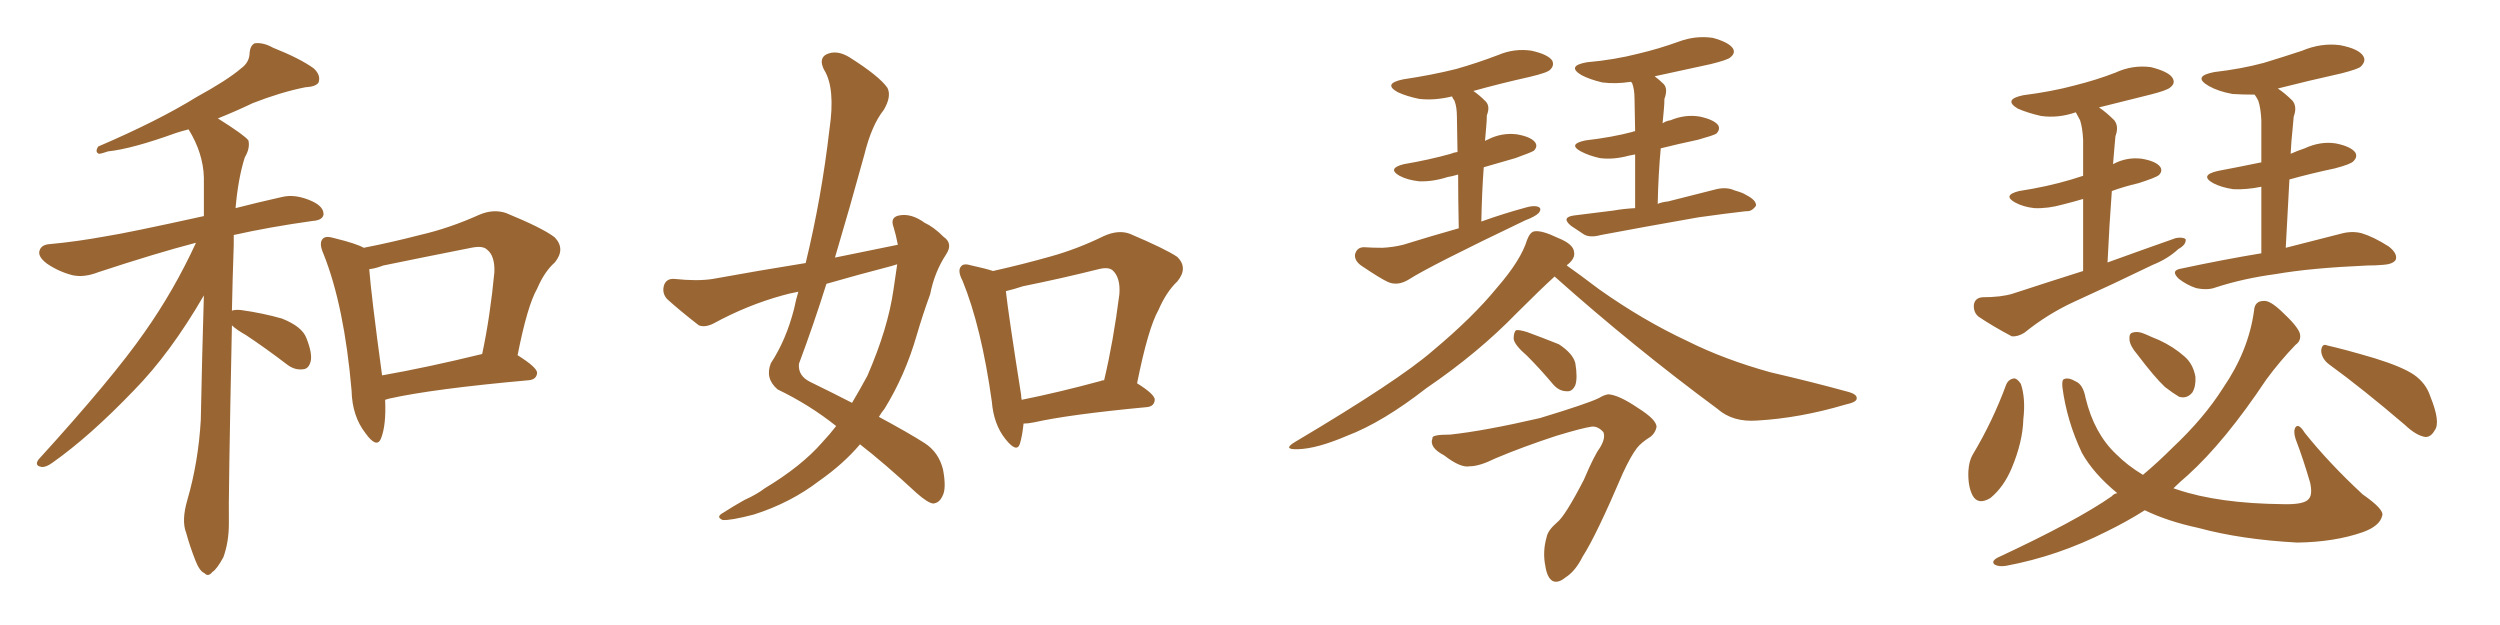 <svg xmlns="http://www.w3.org/2000/svg" xmlns:xlink="http://www.w3.org/1999/xlink" width="600" height="150"><path fill="#996633" padding="10" d="M55.66 78.08L55.66 78.08Q54.79 120.26 54.93 125.68L54.93 125.68Q54.93 130.08 53.61 133.74L53.61 133.74Q52.00 136.67 50.98 137.26L50.98 137.26Q49.95 138.57 49.07 137.55L49.07 137.55Q47.90 137.11 46.88 134.47L46.88 134.47Q45.56 131.10 44.68 127.88L44.68 127.88Q43.51 124.95 44.97 119.97L44.97 119.97Q47.61 110.89 48.19 100.78L48.19 100.78Q48.49 85.40 48.93 70.90L48.93 70.90Q40.87 84.81 32.08 93.75L32.08 93.75Q21.53 104.74 12.60 111.04L12.60 111.04Q10.99 112.21 9.96 112.06L9.96 112.06Q8.20 111.77 9.23 110.30L9.23 110.30Q27.10 90.67 34.72 79.69L34.72 79.69Q41.75 69.73 47.02 58.30L47.02 58.30Q46.88 58.30 46.88 58.30L46.88 58.30Q37.35 60.79 23.58 65.33L23.58 65.33Q20.21 66.65 17.43 66.06L17.43 66.06Q14.06 65.19 11.28 63.28L11.28 63.28Q8.94 61.52 9.52 60.06L9.52 60.06Q9.96 58.74 11.87 58.59L11.87 58.59Q18.31 58.01 25.49 56.69L25.49 56.69Q30.32 55.96 48.93 51.86L48.93 51.86Q48.93 47.02 48.93 42.63L48.93 42.63Q48.78 36.77 45.26 31.05L45.26 31.05Q43.51 31.49 42.19 31.93L42.19 31.93Q31.64 35.74 25.93 36.33L25.93 36.33Q24.32 36.91 23.73 36.91L23.73 36.91Q22.71 36.47 23.58 35.16L23.58 35.16Q37.94 29.00 47.17 23.29L47.17 23.29Q54.64 19.19 57.86 16.41L57.86 16.41Q59.91 14.94 59.91 12.60L59.91 12.60Q60.06 10.99 61.08 10.40L61.08 10.40Q63.13 10.11 65.48 11.43L65.48 11.43Q72.07 14.06 75.29 16.41L75.29 16.41Q77.05 18.02 76.46 19.78L76.46 19.78Q75.88 20.80 73.24 20.95L73.24 20.95Q67.38 22.12 60.64 24.76L60.64 24.76Q56.69 26.66 52.29 28.42L52.29 28.42Q58.59 32.37 59.62 33.69L59.62 33.69Q60.06 35.60 58.74 37.79L58.74 37.79Q57.13 42.92 56.54 49.95L56.54 49.95Q61.67 48.63 67.53 47.31L67.53 47.31Q70.90 46.44 75 48.34L75 48.34Q77.78 49.66 77.64 51.56L77.64 51.56Q77.34 52.88 75 53.03L75 53.03Q64.60 54.49 56.10 56.40L56.10 56.40Q56.10 57.42 56.10 58.74L56.10 58.74Q55.81 67.09 55.66 74.56L55.66 74.56Q56.40 74.27 57.86 74.41L57.86 74.41Q63.13 75.15 67.68 76.46L67.68 76.46Q72.51 78.37 73.54 81.15L73.54 81.15Q75 84.81 74.56 86.72L74.56 86.72Q74.12 88.48 72.80 88.62L72.80 88.62Q70.75 88.92 68.85 87.45L68.85 87.45Q63.87 83.64 59.03 80.42L59.03 80.42Q56.69 79.10 55.66 78.08ZM92.43 95.95L92.43 95.95Q92.72 102.10 91.41 105.32L91.41 105.32Q90.38 107.67 87.74 104.00L87.74 104.00Q84.52 99.90 84.38 93.75L84.38 93.75Q82.62 73.39 77.64 60.94L77.64 60.94Q76.46 58.30 77.49 57.28L77.49 57.28Q78.22 56.54 80.13 57.13L80.13 57.13Q85.55 58.45 87.30 59.47L87.30 59.47Q94.04 58.15 100.78 56.40L100.78 56.40Q107.81 54.79 114.99 51.56L114.99 51.56Q118.36 50.10 121.44 51.12L121.44 51.12Q130.37 54.79 133.15 56.98L133.15 56.98Q135.79 59.77 133.15 62.99L133.15 62.99Q130.66 65.19 128.91 69.29L128.91 69.29Q126.56 73.39 124.22 85.25L124.22 85.25Q128.91 88.18 128.91 89.50L128.91 89.50Q128.76 91.11 126.86 91.26L126.86 91.26Q104.00 93.31 93.46 95.65L93.46 95.65Q92.87 95.80 92.43 95.95ZM91.70 90.09L91.70 90.09L91.70 90.09Q102.54 88.18 115.72 84.96L115.72 84.96Q117.63 76.03 118.65 65.33L118.65 65.33Q118.80 61.38 116.89 59.91L116.89 59.91Q115.87 58.89 113.09 59.47L113.09 59.47Q102.69 61.52 91.99 63.72L91.99 63.72Q90.09 64.45 88.62 64.60L88.62 64.60Q89.06 70.61 91.70 90.09ZM215.48 58.74L215.48 58.74Q215.04 56.40 214.45 54.49L214.45 54.49Q213.57 52.15 215.77 51.71L215.77 51.71Q218.70 51.12 221.92 53.47L221.92 53.47Q224.12 54.49 226.46 56.84L226.46 56.84Q228.81 58.45 227.05 61.08L227.05 61.08Q224.27 65.33 223.24 70.61L223.24 70.61Q221.48 75.44 220.02 80.42L220.02 80.42Q217.24 90.09 212.26 98.14L212.26 98.14Q211.52 99.02 210.94 100.05L210.94 100.05Q218.26 104.00 221.92 106.35L221.92 106.35Q225.29 108.54 226.32 112.65L226.32 112.65Q227.20 117.33 226.17 119.09L226.17 119.09Q225.44 120.70 223.97 120.85L223.97 120.85Q222.66 120.70 220.02 118.36L220.02 118.36Q212.26 111.18 206.40 106.64L206.40 106.64Q202.44 111.33 196.58 115.43L196.58 115.43Q189.70 120.70 180.91 123.49L180.91 123.49Q175.34 124.95 173.44 124.80L173.44 124.80Q171.68 124.07 173.58 123.05L173.58 123.05Q176.07 121.44 178.71 119.97L178.71 119.97Q181.64 118.65 183.54 117.19L183.54 117.19Q192.33 111.91 197.31 106.20L197.31 106.20Q199.22 104.15 200.68 102.25L200.68 102.25Q194.24 97.12 186.62 93.46L186.62 93.46Q183.54 90.82 185.01 87.16L185.01 87.16Q188.67 81.59 190.58 74.12L190.58 74.12Q191.02 71.92 191.60 70.02L191.60 70.02Q189.26 70.46 187.79 70.90L187.79 70.90Q179.30 73.24 171.24 77.64L171.24 77.64Q169.19 78.66 167.72 78.08L167.72 78.08Q163.18 74.56 160.11 71.78L160.11 71.78Q158.79 70.31 159.38 68.41L159.38 68.41Q159.96 66.80 161.87 66.94L161.87 66.94Q167.43 67.53 171.09 66.94L171.09 66.94Q182.37 64.89 193.36 63.13L193.36 63.13Q197.17 47.46 199.07 31.05L199.07 31.05Q200.54 21.09 197.75 16.70L197.75 16.70Q196.44 14.06 198.34 13.04L198.34 13.04Q200.83 11.87 203.91 13.77L203.91 13.77Q211.08 18.31 212.99 21.09L212.99 21.09Q214.01 23.14 212.11 26.37L212.11 26.37Q209.18 30.03 207.42 37.21L207.42 37.21Q204.05 49.51 200.39 61.82L200.39 61.82Q208.30 60.21 215.48 58.74ZM213.87 63.87L213.87 63.87Q205.96 65.92 198.34 68.12L198.34 68.12Q195.26 77.93 191.75 87.30L191.75 87.30Q191.46 90.23 194.53 91.70L194.53 91.70Q199.95 94.34 204.49 96.68L204.49 96.68Q206.40 93.46 208.15 90.23L208.15 90.23Q213.13 78.81 214.45 69.43L214.45 69.43Q214.89 66.21 215.33 63.43L215.33 63.43Q214.45 63.72 213.87 63.87ZM245.65 101.66L245.65 101.66Q245.36 104.59 244.78 106.49L244.78 106.49Q244.04 108.84 241.26 105.32L241.26 105.32Q238.48 101.81 238.04 96.39L238.04 96.39Q235.55 78.52 231.01 67.38L231.01 67.38Q229.69 64.89 230.71 63.87L230.71 63.87Q231.30 63.13 233.20 63.72L233.20 63.72Q236.57 64.45 238.33 65.04L238.33 65.04Q245.51 63.43 252.25 61.52L252.25 61.52Q258.54 59.77 264.84 56.69L264.84 56.69Q268.36 55.08 271.14 56.10L271.14 56.10Q279.79 59.77 282.57 61.67L282.57 61.67Q285.21 64.31 282.57 67.53L282.57 67.53Q279.93 70.02 278.03 74.41L278.03 74.41Q275.54 78.81 272.90 91.99L272.90 91.99Q277.15 94.63 277.15 95.95L277.15 95.95Q277.00 97.56 275.24 97.71L275.24 97.71Q256.64 99.46 248.14 101.37L248.14 101.37Q246.68 101.66 245.65 101.66ZM264.26 91.41L264.26 91.41L264.26 91.41Q264.40 91.26 264.99 91.26L264.99 91.26Q267.19 82.03 268.65 70.61L268.65 70.61Q268.95 66.65 267.04 64.89L267.04 64.89Q266.02 64.01 263.67 64.60L263.67 64.60Q254.88 66.80 245.51 68.70L245.51 68.70Q243.31 69.43 241.41 69.87L241.41 69.87Q241.99 75.29 245.07 94.78L245.07 94.78Q245.07 95.36 245.21 95.95L245.21 95.95Q254.00 94.19 264.26 91.41ZM350.10 54.79L350.10 54.79Q349.95 47.17 349.95 41.89L349.95 41.89Q348.49 42.33 347.46 42.48L347.46 42.48Q343.80 43.65 340.58 43.51L340.58 43.51Q337.79 43.21 335.89 42.19L335.89 42.19Q332.81 40.43 336.91 39.40L336.91 39.40Q342.92 38.38 348.19 36.91L348.19 36.91Q348.78 36.62 349.80 36.47L349.80 36.47Q349.66 29.59 349.66 28.13L349.66 28.13Q349.66 25.63 349.07 24.17L349.07 24.17Q348.63 23.58 348.49 23.14L348.49 23.14Q344.24 24.17 340.58 23.73L340.58 23.73Q337.65 23.14 335.45 22.12L335.45 22.12Q331.79 20.07 336.77 19.04L336.77 19.04Q343.65 18.02 349.51 16.55L349.51 16.55Q354.64 15.09 359.62 13.18L359.62 13.18Q363.43 11.57 367.53 12.16L367.53 12.16Q371.48 13.04 372.51 14.50L372.51 14.50Q373.10 15.67 372.07 16.70L372.07 16.70Q371.48 17.43 367.09 18.46L367.09 18.46Q359.91 20.07 353.61 21.83L353.61 21.83Q355.08 22.85 356.54 24.32L356.54 24.32Q357.71 25.49 356.84 27.69L356.84 27.69Q356.84 29.00 356.69 30.47L356.69 30.47Q356.54 32.08 356.40 33.84L356.40 33.84Q356.54 33.69 356.98 33.54L356.98 33.54Q360.35 31.79 364.01 32.23L364.01 32.23Q367.38 32.81 368.41 34.13L368.41 34.13Q369.14 35.16 368.12 36.18L368.12 36.18Q367.38 36.62 363.72 37.94L363.72 37.94Q359.62 39.11 356.10 40.14L356.10 40.14Q355.66 46.00 355.52 53.17L355.52 53.17Q360.79 51.27 366.21 49.80L366.21 49.80Q367.68 49.37 368.70 49.51L368.70 49.51Q370.31 49.80 369.29 51.12L369.29 51.12Q368.41 52.00 366.06 52.88L366.06 52.88Q343.07 63.87 338.09 67.09L338.09 67.09Q335.45 68.70 333.11 67.68L333.11 67.68Q331.20 66.80 326.66 63.72L326.66 63.72Q325.05 62.55 325.20 61.08L325.20 61.08Q325.63 59.33 327.39 59.33L327.39 59.33Q329.44 59.47 331.79 59.47L331.79 59.47Q334.42 59.33 336.77 58.74L336.77 58.74Q343.36 56.69 350.10 54.79ZM392.43 49.95L392.43 49.95Q392.43 42.04 392.43 37.06L392.43 37.06Q391.55 37.21 390.97 37.35L390.97 37.35Q387.16 38.38 383.94 37.94L383.94 37.94Q381.30 37.35 379.39 36.33L379.39 36.33Q376.17 34.57 380.57 33.69L380.57 33.69Q386.87 32.96 391.85 31.64L391.85 31.64Q391.99 31.49 392.43 31.49L392.43 31.49Q392.29 25.20 392.29 23.88L392.29 23.88Q392.29 21.39 391.70 19.92L391.70 19.92Q391.55 19.78 391.41 19.63L391.41 19.63Q387.74 20.21 384.52 19.78L384.52 19.78Q381.45 19.04 379.54 18.02L379.54 18.02Q375.88 15.82 380.86 14.94L380.86 14.94Q387.45 14.36 393.16 12.89L393.16 12.89Q398.14 11.72 402.98 9.96L402.98 9.96Q406.93 8.50 411.04 9.08L411.04 9.08Q414.84 10.11 415.87 11.57L415.87 11.57Q416.60 12.74 415.28 13.77L415.28 13.77Q414.70 14.36 410.60 15.38L410.60 15.38Q403.71 16.85 397.12 18.31L397.12 18.31Q398.29 19.19 399.32 20.21L399.32 20.21Q400.34 21.39 399.46 23.73L399.46 23.73Q399.46 24.90 399.32 26.37L399.32 26.37Q399.17 27.83 399.02 29.59L399.02 29.59Q399.90 29.00 400.93 28.86L400.93 28.86Q404.44 27.39 407.96 27.98L407.96 27.98Q411.33 28.71 412.35 30.03L412.35 30.03Q412.94 31.05 411.91 32.08L411.91 32.08Q411.18 32.52 407.52 33.54L407.52 33.54Q402.69 34.57 398.58 35.60L398.58 35.60Q398.00 41.75 397.85 48.93L397.85 48.93Q398.88 48.49 400.34 48.34L400.34 48.34Q406.20 46.88 411.91 45.41L411.91 45.41Q414.40 44.82 416.31 45.70L416.31 45.70Q418.36 46.29 418.95 46.73L418.95 46.73Q421.58 48.05 421.44 49.37L421.44 49.37Q420.41 50.83 419.09 50.68L419.09 50.68Q413.96 51.27 407.67 52.15L407.67 52.15Q394.34 54.49 384.23 56.40L384.23 56.40Q381.59 57.13 380.13 56.25L380.13 56.25Q378.52 55.22 377.05 54.20L377.05 54.20Q374.56 52.15 377.78 51.71L377.78 51.71Q382.76 51.12 387.16 50.54L387.16 50.54Q389.65 50.10 392.43 49.95ZM373.10 66.36L373.10 66.36Q369.43 69.73 364.01 75.15L364.01 75.15Q354.79 84.67 342.33 93.16L342.33 93.16Q331.79 101.37 323.29 104.59L323.29 104.59Q316.11 107.67 311.57 107.81L311.57 107.81Q307.62 107.96 310.84 106.05L310.84 106.05Q335.74 91.26 343.80 84.23L343.80 84.23Q353.47 76.17 359.33 68.99L359.33 68.99Q365.04 62.40 366.50 57.57L366.50 57.57Q367.24 55.66 368.26 55.52L368.26 55.52Q370.02 55.22 373.97 57.13L373.97 57.13Q377.64 58.59 377.78 60.50L377.78 60.50Q378.08 61.96 376.32 63.43L376.32 63.43Q376.03 63.57 376.03 63.72L376.03 63.72Q378.96 65.77 383.79 69.43L383.79 69.43Q394.34 76.90 405.03 81.88L405.03 81.88Q413.82 86.28 424.95 89.36L424.95 89.36Q435.06 91.70 443.55 94.04L443.55 94.04Q445.75 94.63 445.61 95.65L445.61 95.65Q445.61 96.53 442.82 97.12L442.82 97.12Q431.98 100.34 421.73 100.93L421.73 100.93Q415.87 101.37 412.21 98.14L412.21 98.14Q391.99 83.20 373.10 66.36ZM366.50 85.40L366.50 85.40Q363.43 82.76 363.28 81.30L363.28 81.30Q363.28 79.69 363.87 79.25L363.87 79.25Q364.60 79.10 366.50 79.69L366.50 79.69Q370.46 81.15 374.12 82.62L374.12 82.62Q377.49 84.81 378.08 87.16L378.08 87.16Q378.66 90.67 378.08 92.43L378.08 92.43Q377.34 94.04 376.03 93.90L376.03 93.90Q374.12 93.90 372.66 92.14L372.66 92.14Q369.58 88.48 366.50 85.40ZM348.05 104.30L348.05 104.30L348.05 104.30Q356.25 103.42 369.58 100.34L369.58 100.34Q381.15 96.83 383.79 95.51L383.79 95.51Q384.96 94.78 385.99 94.63L385.99 94.63Q388.48 94.78 393.02 97.85L393.02 97.85Q397.71 100.78 397.56 102.54L397.56 102.54Q397.27 103.86 396.24 104.74L396.24 104.74Q393.90 106.20 392.87 107.52L392.87 107.52Q391.41 109.42 389.50 113.53L389.50 113.53Q383.06 128.61 379.83 133.59L379.83 133.59Q378.08 137.11 375.73 138.57L375.73 138.57Q373.97 140.04 372.66 139.45L372.66 139.45Q371.34 138.72 370.90 135.94L370.90 135.94Q370.17 132.42 371.19 128.91L371.19 128.91Q371.48 127.29 373.68 125.39L373.68 125.39Q375.59 123.93 380.13 115.14L380.13 115.14Q382.62 109.28 383.94 107.52L383.94 107.52Q385.40 105.18 384.81 103.71L384.81 103.71Q383.50 102.25 382.03 102.39L382.03 102.39Q379.83 102.69 373.54 104.59L373.54 104.59Q365.48 107.23 358.89 110.01L358.89 110.01Q355.08 111.91 352.73 111.91L352.73 111.91Q350.54 112.35 346.58 109.28L346.58 109.28Q342.92 107.37 343.80 105.18L343.80 105.18Q343.51 104.30 348.05 104.30ZM499.95 65.04L499.95 65.04Q499.95 54.49 499.95 47.75L499.95 47.75Q497.46 48.49 495.12 49.07L495.12 49.07Q491.46 50.10 488.23 49.95L488.23 49.95Q485.60 49.66 483.69 48.63L483.69 48.63Q480.47 46.88 484.57 45.85L484.57 45.85Q491.31 44.82 497.17 43.07L497.17 43.07Q498.49 42.63 499.95 42.19L499.95 42.19Q499.95 35.01 499.95 33.54L499.95 33.54Q499.80 30.62 499.22 28.86L499.22 28.86Q498.63 27.83 498.19 26.95L498.19 26.95Q493.95 28.42 489.84 27.83L489.84 27.83Q486.62 27.10 484.28 26.07L484.28 26.07Q480.62 23.88 485.60 22.85L485.60 22.85Q492.48 21.97 497.90 20.51L497.90 20.51Q503.17 19.19 507.71 17.43L507.71 17.43Q511.82 15.53 516.21 16.11L516.21 16.11Q520.31 17.14 521.34 18.60L521.34 18.60Q522.22 19.92 520.90 20.95L520.90 20.95Q520.17 21.68 516.06 22.71L516.06 22.71Q509.62 24.32 503.76 25.78L503.76 25.78Q505.52 26.95 507.42 28.86L507.42 28.86Q508.59 30.32 507.71 32.67L507.71 32.67Q507.57 33.98 507.42 35.89L507.42 35.89Q507.28 37.50 507.13 39.40L507.13 39.40Q510.35 37.65 514.01 38.09L514.01 38.09Q517.38 38.67 518.41 39.99L518.41 39.99Q519.14 41.02 518.12 42.04L518.12 42.04Q517.38 42.63 513.28 43.95L513.28 43.95Q509.62 44.82 506.84 45.85L506.84 45.85Q506.25 53.61 505.81 62.99L505.81 62.99Q514.31 59.91 522.22 57.13L522.22 57.13Q523.97 56.84 524.56 57.42L524.56 57.42Q524.71 58.74 522.80 59.77L522.80 59.77Q520.31 62.11 516.65 63.57L516.65 63.57Q507.28 68.12 497.61 72.51L497.61 72.51Q491.31 75.44 485.89 79.83L485.89 79.83Q484.28 80.86 482.81 80.71L482.81 80.71Q478.13 78.22 474.90 76.03L474.90 76.03Q473.58 75 473.73 73.10L473.73 73.10Q474.02 71.48 475.78 71.34L475.78 71.34Q480.32 71.34 483.11 70.46L483.11 70.46Q491.60 67.68 499.95 65.04ZM542.72 60.79L542.72 60.79Q542.72 51.12 542.72 44.82L542.72 44.82Q539.06 45.56 535.99 45.41L535.99 45.41Q533.06 44.97 531.15 43.95L531.15 43.95Q527.78 42.04 532.32 41.02L532.32 41.02Q537.74 39.99 542.72 38.96L542.72 38.96Q542.72 30.62 542.72 28.86L542.72 28.86Q542.58 25.93 541.99 24.17L541.99 24.17Q541.55 23.29 541.11 22.71L541.11 22.71Q538.18 22.71 535.84 22.56L535.84 22.56Q532.47 21.97 530.13 20.65L530.13 20.65Q526.03 18.31 531.45 17.29L531.45 17.29Q537.89 16.55 543.31 15.09L543.31 15.09Q548.14 13.62 552.54 12.16L552.54 12.16Q557.08 10.25 561.62 10.84L561.62 10.84Q566.16 11.72 567.19 13.48L567.19 13.48Q567.92 14.65 566.60 15.97L566.60 15.97Q566.02 16.55 562.06 17.58L562.06 17.58Q554.15 19.34 546.68 21.24L546.68 21.24Q548.44 22.41 550.20 24.17L550.20 24.17Q551.37 25.63 550.49 27.98L550.49 27.98Q550.34 29.30 550.20 31.20L550.20 31.20Q549.90 33.84 549.76 36.91L549.76 36.91Q551.37 36.18 553.13 35.60L553.13 35.60Q556.93 33.84 560.60 34.42L560.60 34.42Q564.26 35.16 565.28 36.62L565.28 36.62Q565.87 37.65 564.84 38.67L564.84 38.67Q564.26 39.40 560.30 40.43L560.30 40.43Q554.74 41.60 549.46 43.07L549.46 43.07Q549.02 50.68 548.58 59.47L548.58 59.47Q556.49 57.42 561.77 56.10L561.77 56.10Q564.40 55.37 566.75 55.96L566.75 55.96Q569.68 56.84 573.34 59.18L573.34 59.18Q575.54 60.94 574.95 62.40L574.95 62.40Q574.22 63.43 571.88 63.57L571.88 63.57Q570.12 63.72 568.21 63.72L568.21 63.72Q554.59 64.31 546.24 65.77L546.24 65.77Q538.48 66.80 531.74 68.99L531.74 68.99Q529.83 69.73 527.05 69.14L527.05 69.14Q524.85 68.41 522.95 66.94L522.95 66.94Q520.75 64.89 523.54 64.45L523.54 64.45Q533.79 62.26 542.72 60.79ZM481.49 92.29L481.49 92.29Q482.08 90.97 483.40 90.82L483.40 90.82Q484.13 90.82 485.01 92.14L485.01 92.14Q486.18 95.65 485.60 100.63L485.60 100.63Q485.45 106.05 482.81 112.35L482.81 112.35Q480.91 116.89 477.69 119.53L477.69 119.53Q474.76 121.29 473.44 118.95L473.44 118.95Q472.27 116.75 472.41 113.09L472.41 113.09Q472.56 110.60 473.44 109.13L473.44 109.13Q478.27 101.07 481.49 92.29ZM512.99 85.11L512.99 85.11Q511.23 83.06 511.08 81.59L511.08 81.59Q510.94 79.98 511.82 79.83L511.82 79.83Q513.13 79.39 515.04 80.27L515.04 80.27Q516.65 81.01 518.12 81.59L518.12 81.59Q521.63 83.20 524.27 85.55L524.27 85.55Q526.32 87.30 526.90 90.38L526.90 90.38Q527.05 92.72 526.17 94.19L526.17 94.19Q524.85 95.80 522.95 95.21L522.95 95.21Q521.48 94.34 519.58 92.87L519.58 92.87Q517.09 90.53 512.99 85.11ZM558.98 87.45L558.98 87.45Q557.23 86.13 557.08 84.23L557.08 84.23Q557.23 82.32 558.54 82.91L558.54 82.91Q562.50 83.79 569.97 85.99L569.97 85.99Q576.56 88.04 579.35 89.94L579.35 89.94Q582.28 91.99 583.30 95.21L583.30 95.21Q585.79 101.37 584.33 103.27L584.33 103.27Q583.45 104.88 582.13 104.88L582.13 104.88Q579.93 104.59 577.15 101.95L577.15 101.95Q567.04 93.31 558.98 87.45ZM508.15 118.36L508.15 118.36L508.15 118.36Q502.44 113.67 499.66 108.69L499.66 108.69Q496.00 100.93 494.97 92.87L494.97 92.87Q494.82 91.11 495.41 90.97L495.41 90.97Q496.44 90.53 498.19 91.55L498.19 91.55Q499.95 92.29 500.54 95.51L500.54 95.51Q502.59 104.00 507.86 108.98L507.86 108.98Q510.64 111.77 514.31 113.96L514.31 113.96Q517.97 110.89 521.48 107.37L521.48 107.37Q528.96 100.34 533.50 93.16L533.50 93.16Q539.65 84.23 540.97 74.56L540.97 74.56Q541.11 72.22 543.31 72.22L543.31 72.22Q544.78 72.07 547.56 74.71L547.56 74.71Q551.37 78.22 551.95 79.98L551.95 79.98Q552.39 81.74 550.93 82.76L550.93 82.76Q547.12 86.72 543.90 91.11L543.90 91.11Q533.94 106.05 525 114.11L525 114.11Q523.10 115.72 521.63 117.19L521.63 117.19Q522.07 117.33 522.51 117.48L522.51 117.48Q532.47 120.85 548.00 121.00L548.00 121.00Q553.13 121.14 554.15 119.68L554.15 119.68Q555.03 118.65 554.44 115.87L554.44 115.87Q552.83 110.30 550.93 105.32L550.93 105.32Q550.34 103.42 550.93 102.54L550.93 102.54Q551.66 101.51 553.13 103.86L553.13 103.86Q558.98 111.18 567.04 118.65L567.04 118.65Q572.31 122.31 571.73 123.78L571.73 123.78Q571.14 126.27 567.04 127.73L567.04 127.73Q560.30 130.08 551.37 130.22L551.37 130.22Q537.89 129.49 527.64 126.71L527.64 126.71Q520.17 125.10 514.75 122.46L514.75 122.46Q510.35 125.24 505.52 127.59L505.52 127.59Q493.95 133.45 481.49 135.79L481.49 135.79Q479.74 136.08 478.71 135.50L478.71 135.50Q477.83 134.77 479.30 133.89L479.30 133.89Q498.49 124.95 506.84 119.09L506.84 119.09Q507.28 118.51 508.15 118.36Z"/></svg>